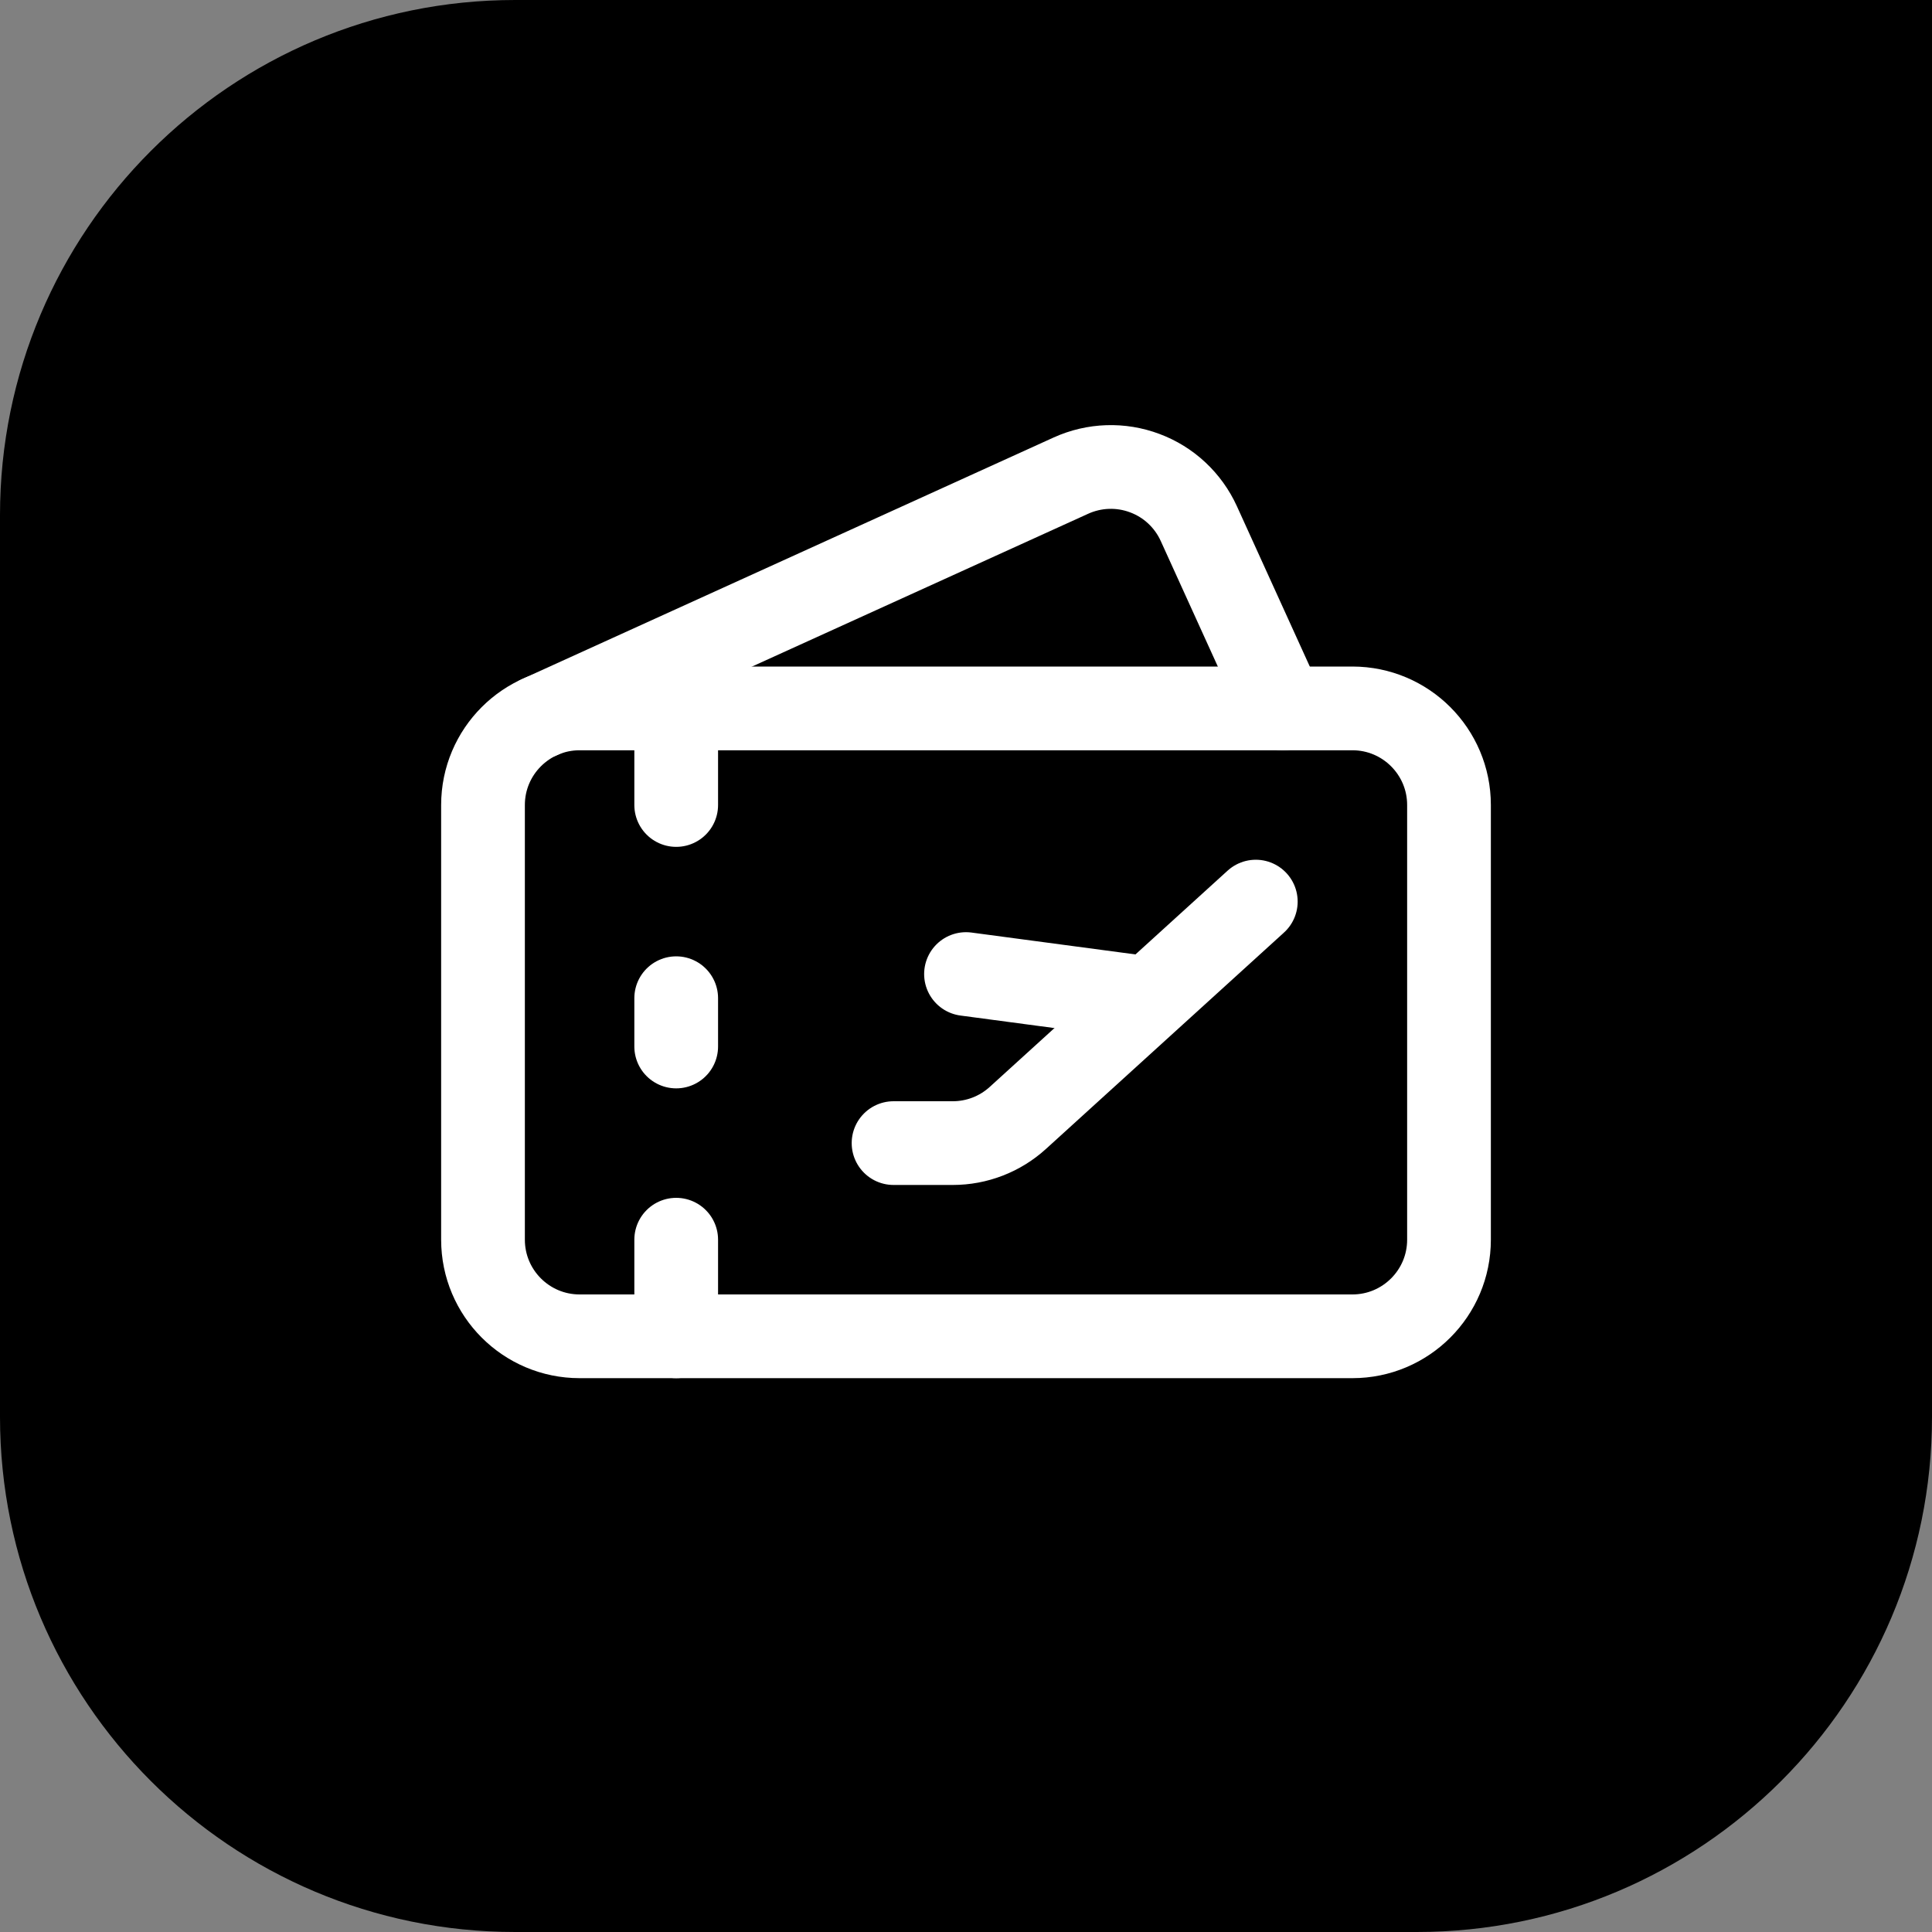 <?xml version="1.0" encoding="UTF-8"?> <svg xmlns="http://www.w3.org/2000/svg" width="30" height="30" viewBox="0 0 30 30" fill="none"><rect x="0" y="0" width="30" height="30" fill="#808080" stroke="none"/><path d="M0 8C0 3.582 3.582 0 8 0H30V22C30 26.418 26.418 30 22 30H8C3.582 30 0 26.418 0 22V8Z" fill="black"></path><path d="M13.875 17.75H14.795C15.168 17.75 15.528 17.611 15.804 17.36L19.5 14" stroke="white" stroke-width="1.3" stroke-linecap="round" stroke-linejoin="round"></path><path d="M15 15.125L17.812 15.5" stroke="white" stroke-width="1.3" stroke-linecap="round" stroke-linejoin="round"></path><path d="M8.38 11.135L16.63 7.385C16.992 7.221 17.404 7.207 17.776 7.347C18.149 7.486 18.45 7.768 18.615 8.13L19.92 11" stroke="white" stroke-width="1.3" stroke-linecap="round" stroke-linejoin="round"></path><path d="M10.5 12.5V11" stroke="white" stroke-width="1.3" stroke-linecap="round" stroke-linejoin="round"></path><path d="M10.5 15.5V16.25" stroke="white" stroke-width="1.3" stroke-linecap="round" stroke-linejoin="round"></path><path d="M10.5 19.25V20.75" stroke="white" stroke-width="1.3" stroke-linecap="round" stroke-linejoin="round"></path><path d="M21 11H9C8.172 11 7.5 11.672 7.5 12.5V19.25C7.5 20.078 8.172 20.75 9 20.75H21C21.828 20.75 22.5 20.078 22.5 19.25V12.5C22.5 11.672 21.828 11 21 11Z" stroke="white" stroke-width="1.3" stroke-linecap="round" stroke-linejoin="round"></path></svg> 
